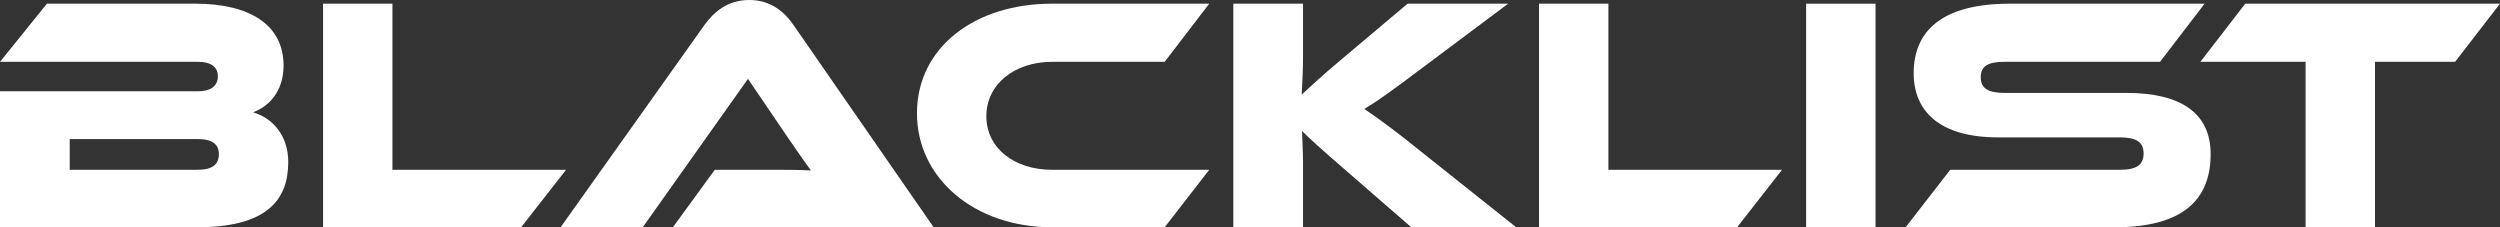 <?xml version="1.0" encoding="UTF-8"?> <svg xmlns="http://www.w3.org/2000/svg" width="187" height="17" viewBox="0 0 187 17" fill="none"><rect x="0" y="0" width="187" height="17" fill="#333333" stroke="none"/><path d="M18.928 8.4C20.382 8.825 21.561 10.125 21.561 12.125C21.561 14.9 20.031 17 14.742 17H0V6.825H14.842C15.594 6.825 16.296 6.55 16.296 5.7C16.296 4.875 15.569 4.625 14.842 4.625H0L3.51 0.275H14.616C18.628 0.275 21.21 1.825 21.21 4.9C21.21 6.875 20.082 7.975 18.928 8.4ZM14.767 10.4H5.215V12.7H14.767C15.895 12.7 16.371 12.3 16.371 11.525C16.371 10.8 15.895 10.4 14.767 10.4Z" fill="white"></path><path d="M29.354 12.7H42.341L38.981 17H24.165V0.275H29.354V12.7Z" fill="white"></path><path d="M69.837 17H50.332L53.466 12.7H57.678C58.681 12.7 59.859 12.7 60.661 12.75C60.21 12.15 59.508 11.125 58.956 10.325L55.948 5.9L48.076 17H41.933L52.689 1.875C53.391 0.9 54.419 0 56.048 0C57.602 0 58.63 0.825 59.357 1.875L69.837 17Z" fill="white"></path><path d="M78.693 12.7H90.451L87.116 17H78.693C72.876 17 68.589 13.325 68.589 8.475C68.589 3.575 72.876 0.275 78.693 0.275H90.451L87.116 4.625H78.693C75.885 4.625 73.779 6.3 73.779 8.7C73.779 11.075 75.86 12.7 78.693 12.7Z" fill="white"></path><path d="M106.467 11.475L113.412 17H105.565L100.5 12.6C98.77 11.1 97.968 10.375 97.391 9.8C97.417 10.575 97.467 11.4 97.467 12.2V17H92.252V0.275H97.467V4.15C97.467 5.175 97.417 6.2 97.367 7.075C98.018 6.475 98.921 5.625 100.45 4.35L105.289 0.275H112.81L106.392 5.075C104.161 6.75 103.133 7.5 102.055 8.15C103.007 8.8 104.311 9.725 106.467 11.475Z" fill="white"></path><path d="M120.309 12.7H133.295L129.936 17H115.119V0.275H120.309V12.7Z" fill="white"></path><path d="M140.289 0.275V17H135.099V0.275H140.289Z" fill="white"></path><path d="M149.938 6.95H159.063C163.15 6.95 165.356 8.475 165.356 11.525C165.356 14.95 163.275 17 158.161 17H142.542L145.876 12.7H158.562C159.79 12.7 160.342 12.35 160.342 11.475C160.342 10.625 159.79 10.275 158.562 10.275H149.436C145.124 10.275 143.143 8.35 143.143 5.475C143.143 2.325 145.249 0.275 150.339 0.275H164.905L161.57 4.625H149.938C148.734 4.625 148.158 4.925 148.158 5.775C148.158 6.625 148.734 6.95 149.938 6.95Z" fill="white"></path><path d="M167.946 0.275H187L183.641 4.625H177.649V17H172.459V4.625H164.587L167.946 0.275Z" fill="white"></path></svg> 